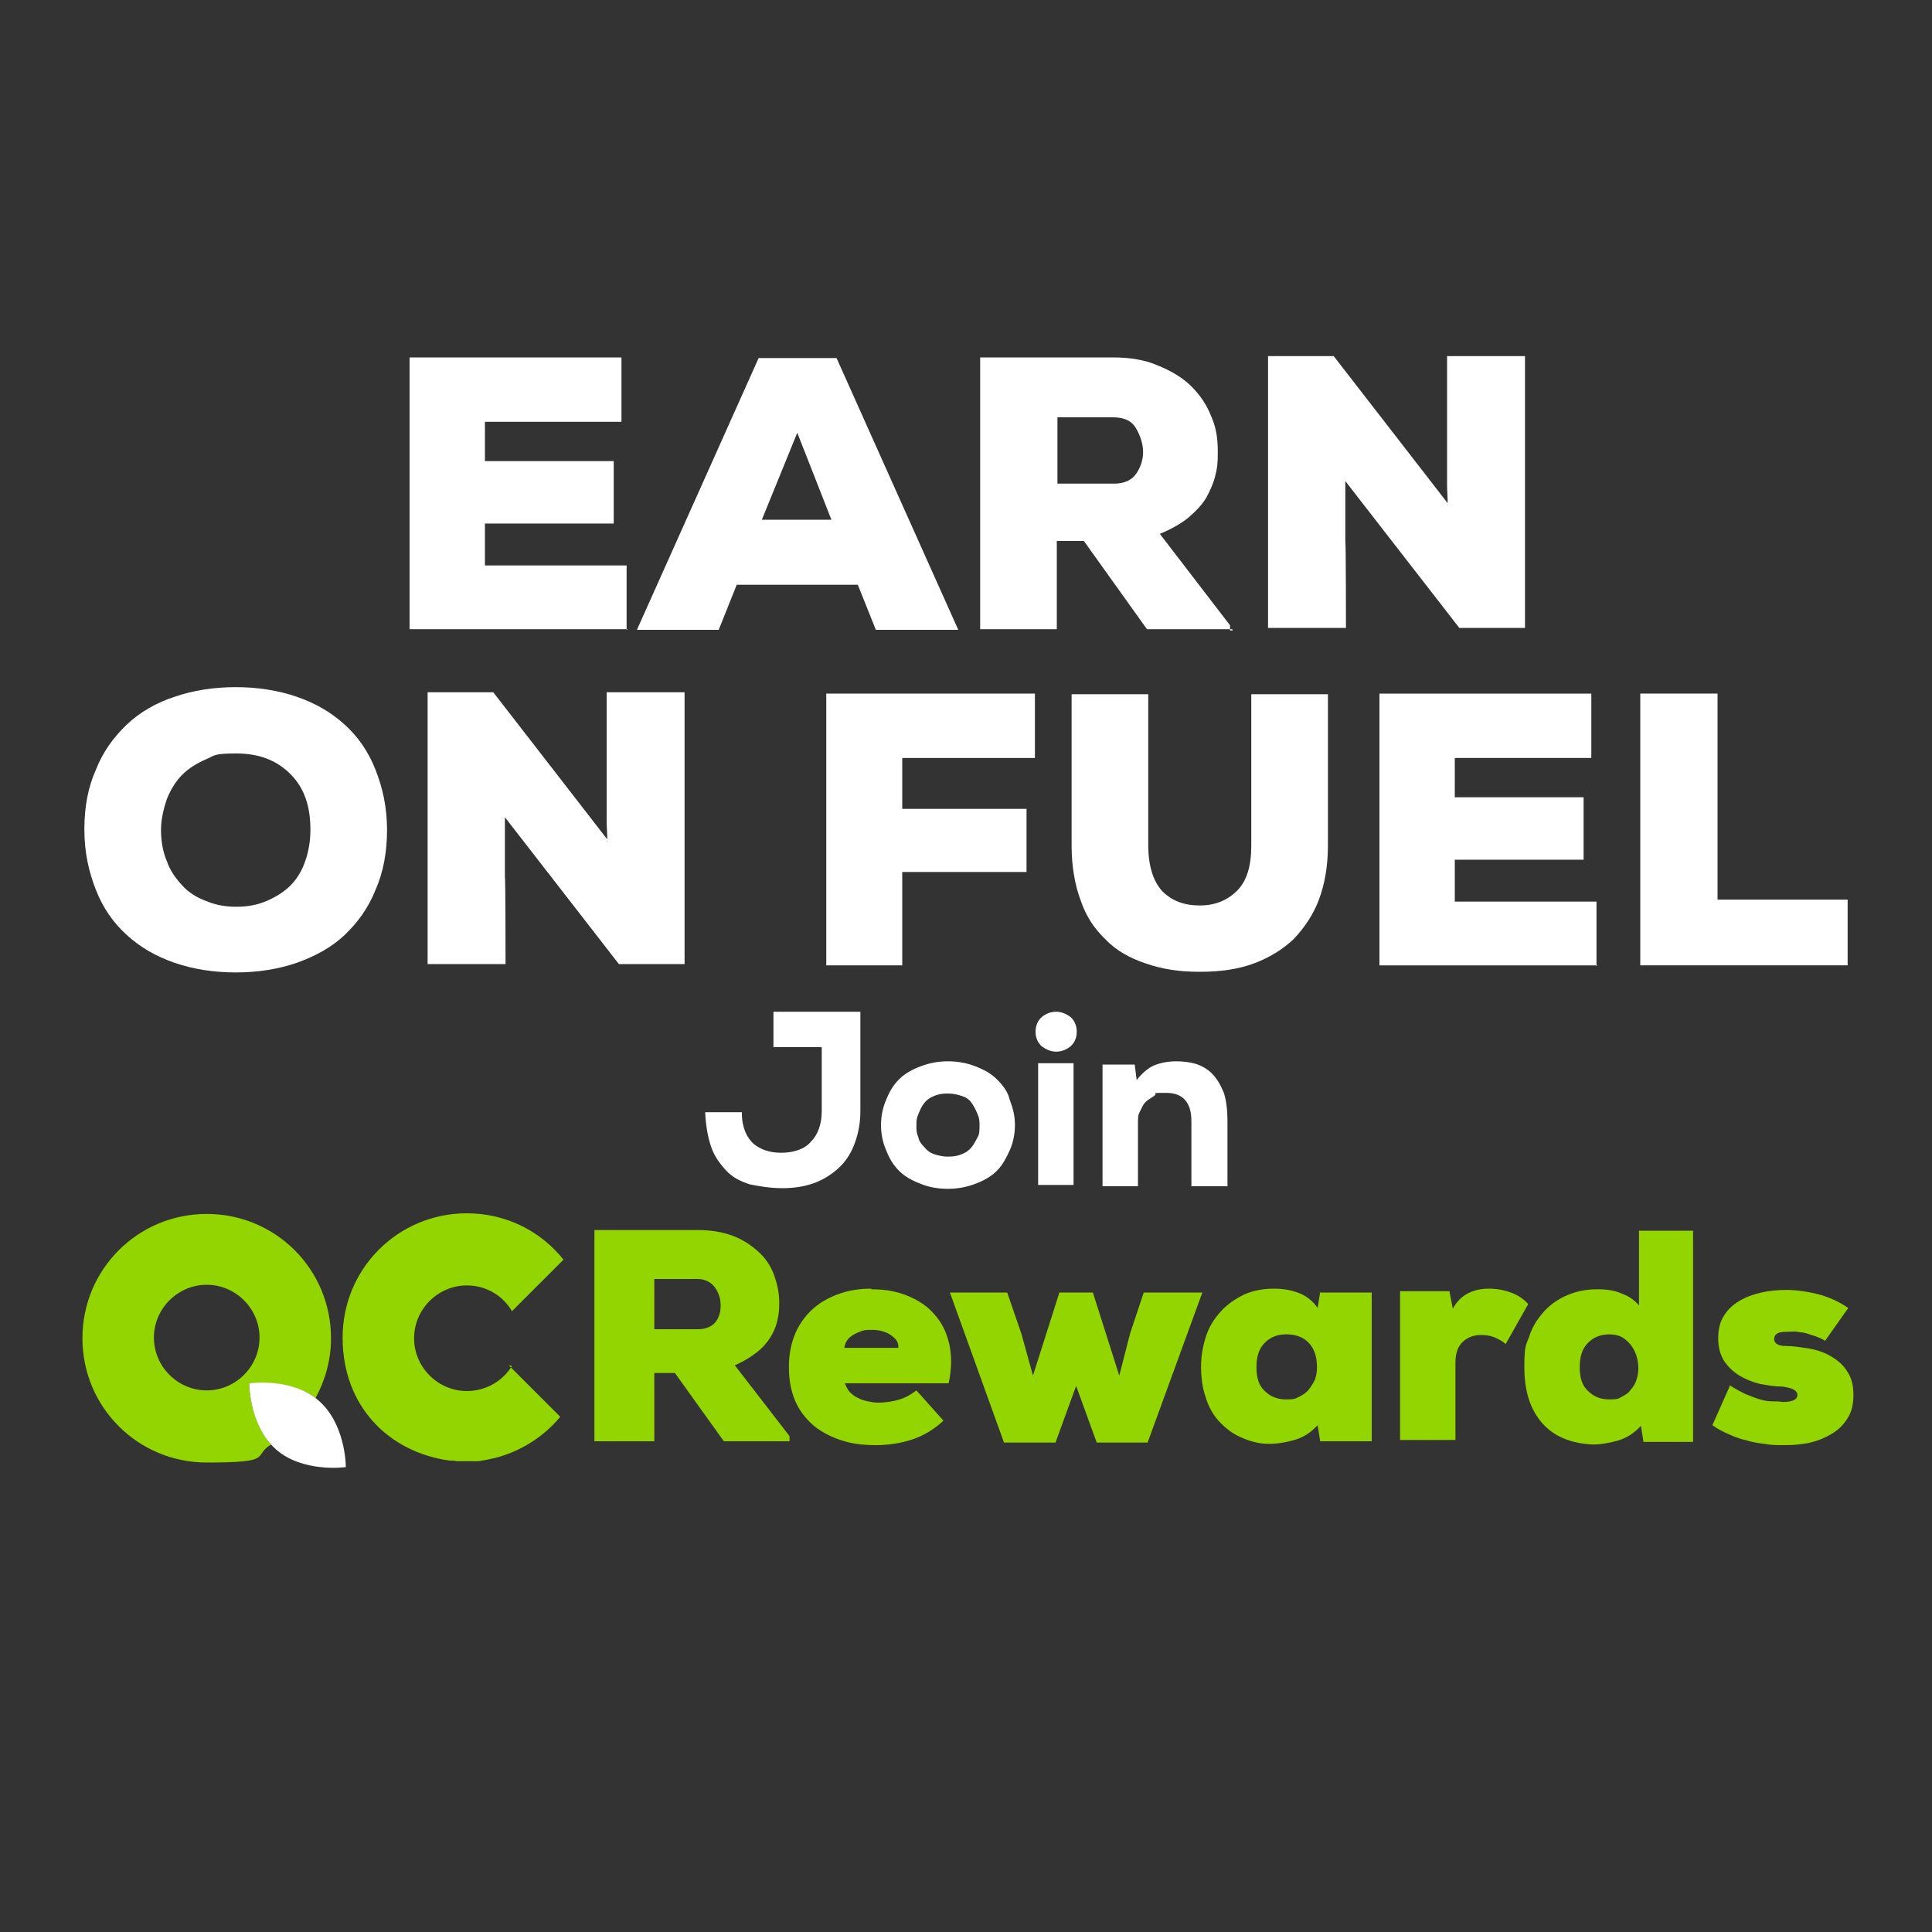 <?xml version="1.0" encoding="UTF-8"?>
<svg xmlns="http://www.w3.org/2000/svg" xmlns:xlink="http://www.w3.org/1999/xlink" version="1.1" viewBox="0 0 300 300">
  <rect x="0" y="0" width="300" height="300" fill="#333333" stroke="none"/>
  <defs>
    <style>
      .cls-1 {
        fill: none;
      }

      .cls-2 {
        fill: #93d500;
      }

      .cls-3 {
        clip-path: url(#clippath-1);
      }

      .cls-4 {
        clip-path: url(#clippath-2);
      }

      .cls-5 {
        fill: #fff;
      }

      .cls-6 {
        clip-path: url(#clippath);
      }
    </style>
    <clipPath id="clippath">
      <rect class="cls-1" x="7.7" y="181.9" width="284.7" height="58"/>
    </clipPath>
    <clipPath id="clippath-1">
      <rect class="cls-1" x="12.8" y="188.4" width="274.9" height="39.5"/>
    </clipPath>
    <clipPath id="clippath-2">
      <rect class="cls-1" x="7.7" y="181.9" width="284.7" height="58"/>
    </clipPath>
  </defs>
  <!-- Generator: Adobe Illustrator 28.6.0, SVG Export Plug-In . SVG Version: 1.2.0 Build 709)  -->
  <g>
    <g id="Layer_1">
      <g>
        <path class="cls-5" d="M97.4,97.7h-33.8v-42.2h32.9v10h-21.2v6.1h20v9.7h-20v6.5h22v10h.1c0-.1,0-.1,0-.1Z"/>
        <path class="cls-5" d="M133.3,90.8h-18.9l-2.8,7h-12.7l18.9-42.2h12.1l18.9,42.2h-12.8l-2.8-7h.1,0ZM123.8,67.2l-5.5,13.5h10.8l-5.3-13.5h0Z"/>
        <path class="cls-5" d="M191.3,97.7h-13.2l-9.8-13.7h-4.2v13.7h-11.9v-42.2h20.6c2.7,0,5.1.4,7.1,1.3,2,.8,3.8,1.9,5.1,3.2,1.4,1.4,2.4,2.9,3.1,4.7.8,1.8,1,3.6,1,5.5s-.1,2.5-.4,3.7-.8,2.3-1.4,3.4c-.6,1-1.5,2-2.8,3.1-1.1.9-2.7,1.8-4.4,2.5l10.9,14.2v.8h.4c0-.1,0-.1,0-.1ZM164.2,64.9v10.2h8.8c1.5,0,2.7-.5,3.4-1.5s1.1-2.2,1.1-3.4-.4-2.5-1.1-3.7-1.9-1.7-3.6-1.7h-8.6Z"/>
        <path class="cls-5" d="M224.8,78.5c0-1.3-.1-2.3-.1-3.2v-20h12.1v42.2h-10.2l-17.7-22.8v9.3c.1,0,.1,13.5.1,13.5h-12.1v-42.2h10.2l17.9,23.1h-.3Z"/>
      </g>
      <path class="cls-5" d="M60.1,128.8c0,3.6-.6,6.7-1.8,9.4-1.1,2.8-2.8,5.1-4.8,7s-4.6,3.3-7.4,4.3c-2.9,1-6.1,1.5-9.5,1.5s-6.6-.5-9.5-1.5-5.3-2.4-7.4-4.3-3.7-4.2-4.8-7c-1.1-2.8-1.8-5.8-1.8-9.4s.6-6.6,1.8-9.3c1.1-2.8,2.8-5.1,4.8-7s4.6-3.4,7.4-4.3c2.9-1,6.1-1.5,9.5-1.5s6.6.5,9.5,1.5,5.3,2.4,7.4,4.3,3.7,4.2,4.8,7,1.8,5.8,1.8,9.4h0ZM48.2,128.8c0-3.7-1-6.5-3.1-8.6s-4.8-3.2-8.4-3.2-3.3.3-4.7.9c-1.4.6-2.7,1.4-3.7,2.4-1,1-1.8,2.3-2.4,3.8-.5,1.5-.9,3.1-.9,4.8s.3,3.4.9,4.8c.5,1.5,1.4,2.7,2.4,3.8s2.3,1.9,3.7,2.4c1.4.6,2.9.9,4.7.9s3.3-.3,4.7-.9,2.7-1.4,3.7-2.4c1-1,1.8-2.3,2.3-3.8.5-1.4.8-3.1.8-4.8h0Z"/>
      <path class="cls-5" d="M94.3,130.7c0-1.3-.1-2.3-.1-3.2v-20h12.1v42.2h-10.2l-17.7-22.8v9.3c.1,0,.1,13.5.1,13.5h-12.1v-42.2h10.2l17.9,23.1h-.3Z"/>
      <path class="cls-5" d="M128.3,149.9v-42.2h32.4v10h-20.6v7.9h19.3v9.8h-19.3v14.5h-11.8Z"/>
      <path class="cls-5" d="M206.2,107.7v23.6c0,3.2-.5,6-1.4,8.4-.9,2.4-2.3,4.4-3.9,6.1-1.8,1.7-3.8,2.9-6.2,3.8s-5.2,1.3-8.4,1.3-5.8-.4-8.4-1.3c-2.4-.8-4.6-2-6.2-3.7-1.8-1.7-3.1-3.7-3.9-6.1-.9-2.4-1.4-5.3-1.4-8.5v-23.5h11.9v23.4c0,3.3.8,5.7,2.2,7.2,1.5,1.5,3.4,2.2,5.8,2.2s4.3-.8,5.8-2.3c1.5-1.5,2.2-3.8,2.2-7v-23.5h11.9q0-.1,0-.1Z"/>
      <path class="cls-5" d="M248,149.9h-33.8v-42.2h32.9v10h-21.2v6.1h20v9.7h-20v6.5h22v10h.1c0-.1,0-.1,0-.1Z"/>
      <path class="cls-5" d="M266.7,107.5v32.2h20.2v10.2h-32.2v-42.2h12c0-.1,0-.1,0-.1Z"/>
      <path class="cls-5" d="M115.2,172.9c0,2.2.8,3.8,1.8,4.7,1.1.9,2.5,1.4,4.3,1.4s3.6-.5,4.6-1.7c1.1-1.1,1.7-2.7,1.7-4.8v-9.9h-7.5v-5.5h13.5v15.4c0,1.8-.3,3.4-.8,4.8-.5,1.5-1.3,2.8-2.3,3.8s-2.3,1.9-3.8,2.5-3.3.9-5.2.9-3.6-.3-5.1-.6c-1.5-.5-2.7-1.1-3.7-2.2s-1.8-2.2-2.3-3.7-.8-3.2-.9-5.3h5.8-.1c0,.1,0,.1,0,.1Z"/>
      <path class="cls-5" d="M147.2,184.6c-1.7,0-3.1-.3-4.3-.8-1.3-.5-2.4-1.1-3.3-2s-1.5-1.9-2-3.2c-.5-1.1-.8-2.5-.8-3.9s.3-2.8.8-3.9c.5-1.3,1.1-2.3,2-3.2s2-1.5,3.3-2,2.7-.8,4.3-.8,3.1.3,4.3.8c1.3.5,2.4,1.1,3.3,2s1.7,1.9,2,3.2c.5,1.3.8,2.5.8,3.9s-.3,2.8-.8,3.9-1.1,2.3-2,3.2-2,1.5-3.3,2c-1.3.5-2.7.8-4.3.8ZM147.2,179.6c.9,0,1.5-.1,2.2-.4s1.1-.6,1.5-1.1.6-1,.9-1.5.3-1.1.3-1.8,0-1.1-.3-1.8-.5-1.1-.9-1.7-.9-.9-1.5-1.1-1.3-.4-2.2-.4-1.5.1-2.2.4-1.1.6-1.5,1.1-.6,1-.9,1.7-.3,1.1-.3,1.8,0,1.1.3,1.8c.1.6.5,1.1.9,1.5.4.5.9.9,1.5,1.1s1.3.4,2.2.4Z"/>
      <path class="cls-5" d="M160.8,160.2c0-1,.4-1.8,1-2.3.6-.5,1.4-.8,2.2-.8s1.5.3,2.2.8c.6.5,1,1.3,1,2.3s-.4,1.8-1,2.3c-.6.5-1.4.8-2.2.8s-1.5-.3-2.2-.8c-.6-.5-1-1.3-1-2.3ZM166.7,165.1v18.9h-5.5v-18.9h5.5Z"/>
      <path class="cls-5" d="M185,184.1v-10c0-2.9-1.3-4.4-3.9-4.4s-1.3,0-1.8.4-1,.6-1.4,1-.6.9-.9,1.5c-.3.5-.3,1.1-.3,1.8v9.8h-5.5v-18.9h5l.3,2.4c.9-1.1,1.8-1.9,2.8-2.3s2.2-.6,3.3-.6,2,.1,3.1.4c.9.3,1.8.8,2.5,1.5s1.3,1.7,1.8,2.9c.4,1.1.6,2.7.6,4.6v10h-5.6Z"/>
      <g class="cls-6">
        <g>
          <path class="cls-2" d="M122.6,223.8h-10.2l-7.6-10.6h-3.2v10.6h-9.3v-32.8h16c2.1,0,3.9.3,5.5.9,1.6.6,2.9,1.5,4,2.5s1.9,2.2,2.4,3.6c.5,1.4.8,2.8.8,4.2s-.1,2-.3,2.9c-.2.9-.6,1.8-1.1,2.6-.5.8-1.2,1.6-2.1,2.3-.9.7-2,1.4-3.4,2l8.5,11v.6h0,0s0,0,0,0ZM101.6,198.5v7.9h6.8c1.2,0,2.1-.4,2.7-1.1.6-.8.8-1.6.8-2.6s-.3-2-.9-2.8-1.5-1.3-2.7-1.3h-6.7s0,0,0,0h0Z"/>
          <path class="cls-2" d="M135.3,200.2c2.1,0,3.9.3,5.6,1s3.1,1.6,4.2,2.9c1.1,1.2,1.9,2.8,2.3,4.6.4,1.8.4,3.9-.1,6.1h-16.1c.2.5.4,1,.8,1.4.4.4.8.7,1.3.9.5.3,1,.4,1.5.5.5.1,1,.2,1.5.2,1.3,0,2.4-.2,3.4-.5,1-.3,1.8-.8,2.6-1.4l4.2,4.7c-1.4,1.3-3,2.3-4.8,2.9-1.8.6-3.7.9-5.7.9s-3.6-.2-5.2-.7c-1.6-.5-3-1.2-4.3-2.2-1.2-1-2.2-2.2-2.9-3.7-.7-1.5-1.1-3.3-1.1-5.5s.4-3.9,1.1-5.5c.7-1.5,1.7-2.8,2.9-3.8,1.2-1,2.6-1.7,4.1-2.2,1.5-.5,3.1-.7,4.7-.7M139.5,209.2c0-.6-.2-1.1-.7-1.5-.4-.4-.9-.7-1.5-.9-.6-.2-1.2-.3-1.9-.3s-1.3,0-1.9.3c-.6.2-1.1.5-1.6.9-.4.4-.7.9-.8,1.6h8.4s0,0,0,0h0Z"/>
          <polygon class="cls-2" points="169.7 200.7 173.8 213.6 175.5 207 177.6 200.7 186.7 200.7 178.2 224 170.3 224 167.1 215.2 163.9 224 155.9 224 147.5 200.7 156.4 200.7 158.6 207.1 160.4 213.6 164.5 200.7 169.7 200.7"/>
          <path class="cls-2" d="M204.9,200.7h8.1v23.1h-8l-.4-2.5c-1,1.1-2.2,1.9-3.6,2.3-1.4.4-2.7.6-4,.6-1.7,0-3.2-.5-4.5-1.1-1.3-.6-2.4-1.5-3.3-2.5-.9-1-1.6-2.3-2-3.7-.5-1.4-.7-3-.7-4.7s.3-3.3.8-4.8,1.3-2.7,2.3-3.8c1-1.1,2.2-1.9,3.6-2.6,1.4-.6,2.9-.9,4.6-.9s3,.3,4.2.8c1.1.5,2,1.3,2.6,2.2l.4-2.5h0s0,0,0,0ZM199.7,207.2c-1.3,0-2.4.4-3.3,1.3-.9.9-1.3,2.1-1.3,3.8s.4,2.9,1.3,3.7c.9.9,2,1.3,3.3,1.3s1.4-.1,2-.4c.6-.3,1.1-.6,1.5-1.1s.7-1,1-1.6c.2-.6.3-1.2.3-1.9,0-1.6-.4-2.8-1.2-3.7-.8-.9-2-1.4-3.5-1.4"/>
          <path class="cls-2" d="M225.1,200.7l.5,2.5c.6-1.1,1.4-1.9,2.4-2.4s2.1-.7,3.2-.7,2.3.2,3.4.6c1.1.4,2,1,2.7,1.8l-3.5,6.2c-.7-.6-1.4-.9-1.9-1.1s-1.2-.3-1.9-.3c-1.1,0-2,.3-2.8,1-.8.7-1.2,1.8-1.2,3.3v12h-8.6v-23.1h7.7s0,0,0,0h0s0,0,0,0Z"/>
          <path class="cls-2" d="M254.3,191.1h8.6v32.8h-7.7l-.4-2.5c-1,1.1-2.2,1.9-3.6,2.3-1.4.4-2.7.6-4,.6-3.4-.2-6-1.3-7.8-3.4s-2.7-4.9-2.7-8.6.3-3.4.8-4.9c.5-1.5,1.3-2.7,2.3-3.8s2.2-1.9,3.6-2.5c1.4-.6,2.9-.9,4.6-.9s2.8.2,3.9.7c1.1.4,1.9,1,2.6,1.8v-11.6h0,0s0,0,0,0ZM249.9,207.2c-1.3,0-2.4.4-3.3,1.3-.9.9-1.3,2.1-1.3,3.8s.4,2.9,1.3,3.7c.9.9,2,1.3,3.3,1.3s1.4-.1,1.9-.4c.6-.3,1.1-.6,1.4-1.1.4-.4.7-.9.9-1.5.2-.6.3-1.2.3-1.8s-.1-1.4-.3-2-.5-1.2-.9-1.7c-.4-.5-.9-.9-1.4-1.2-.6-.3-1.2-.4-2-.4"/>
          <path class="cls-2" d="M268.6,215.1c.9.6,1.7,1,2.5,1.4.8.3,1.5.6,2.2.8.7.2,1.3.3,1.9.3.6,0,1.1,0,1.6.1,1.6,0,2.3-.4,2.3-1.1s-.8-1.1-2.4-1.3c-1.1,0-2.3-.2-3.4-.4-1.2-.3-2.2-.7-3.2-1.3-1-.6-1.8-1.4-2.4-2.3-.6-1-.9-2.1-.9-3.5s.3-2.6.9-3.5c.6-1,1.4-1.7,2.4-2.3,1-.6,2.1-1,3.4-1.3s2.6-.4,4-.4,3.6.3,5.3.8c1.7.5,3,1.2,4.2,2l-3.6,5.1c-.3-.2-.7-.4-1.2-.6s-1-.3-1.5-.5-1.1-.2-1.6-.3-1.1,0-1.5,0-1.1,0-1.5.2c-.4.2-.6.5-.6.9s.1.5.3.7c.2.2.7.4,1.4.4,1.2,0,2.4.2,3.7.4,1.2.2,2.4.6,3.4,1.2,1,.6,1.9,1.3,2.5,2.3.7,1,1,2.2,1,3.7s-.3,2.7-.9,3.6c-.6,1-1.4,1.8-2.4,2.4-1,.6-2.1,1.1-3.4,1.4-1.3.3-2.6.4-4,.4s-2,0-3.1-.2c-1-.1-2.1-.3-3-.6-1-.2-1.9-.6-2.8-1-.9-.4-1.6-.8-2.3-1.3l2.8-6.3h0s0,0,0,0h0s0,0,0,0h0Z"/>
        </g>
      </g>
      <g class="cls-3">
        <g>
          <path class="cls-2" d="M38.7,214.8c.6,0,6.3-.7,10.3,2.3,1.5-2.8,2.4-5.9,2.4-9.3,0-10.7-8.6-19.3-19.3-19.3s-19.3,8.6-19.3,19.3,8.6,19.3,19.3,19.3,7-1,10-2.8c-3.2-3.6-3.4-8.8-3.4-9.5M32.1,215.9c-4.5,0-8.2-3.7-8.2-8.2s3.7-8.2,8.2-8.2,8.2,3.7,8.2,8.2-3.7,8.2-8.2,8.2"/>
          <path class="cls-5" d="M38.7,214.8c0,.7.2,6.8,4.2,10.3,4,3.5,10.4,2.8,10.8,2.7,0-.7-.2-6.8-4.2-10.3-4-3.5-10.2-2.8-10.8-2.7"/>
        </g>
      </g>
      <g class="cls-4">
        <path class="cls-2" d="M79.5,212.1c-1.4,2.3-4,3.9-7,3.9-4.5,0-8.2-3.7-8.2-8.2s3.7-8.2,8.2-8.2c3,0,5.6,1.6,7,4l8-8c-3.5-4.4-8.9-7.2-15-7.2h0c-10.7,0-19.3,8.6-19.3,19.3s7.2,17.8,16.6,19.1c0,0,0,0,0,0,.4,0,.8,0,1.1.1,0,0,.2,0,.2,0,.4,0,.8,0,1.2,0h0c.4,0,.8,0,1.2,0,0,0,.2,0,.2,0,.4,0,.8,0,1.1-.1,0,0,0,0,0,0,4.9-.7,9.2-3.2,12.2-6.8l-8-8h0s0,0,0,0h0Z"/>
      </g>
    </g>
  </g>
</svg>